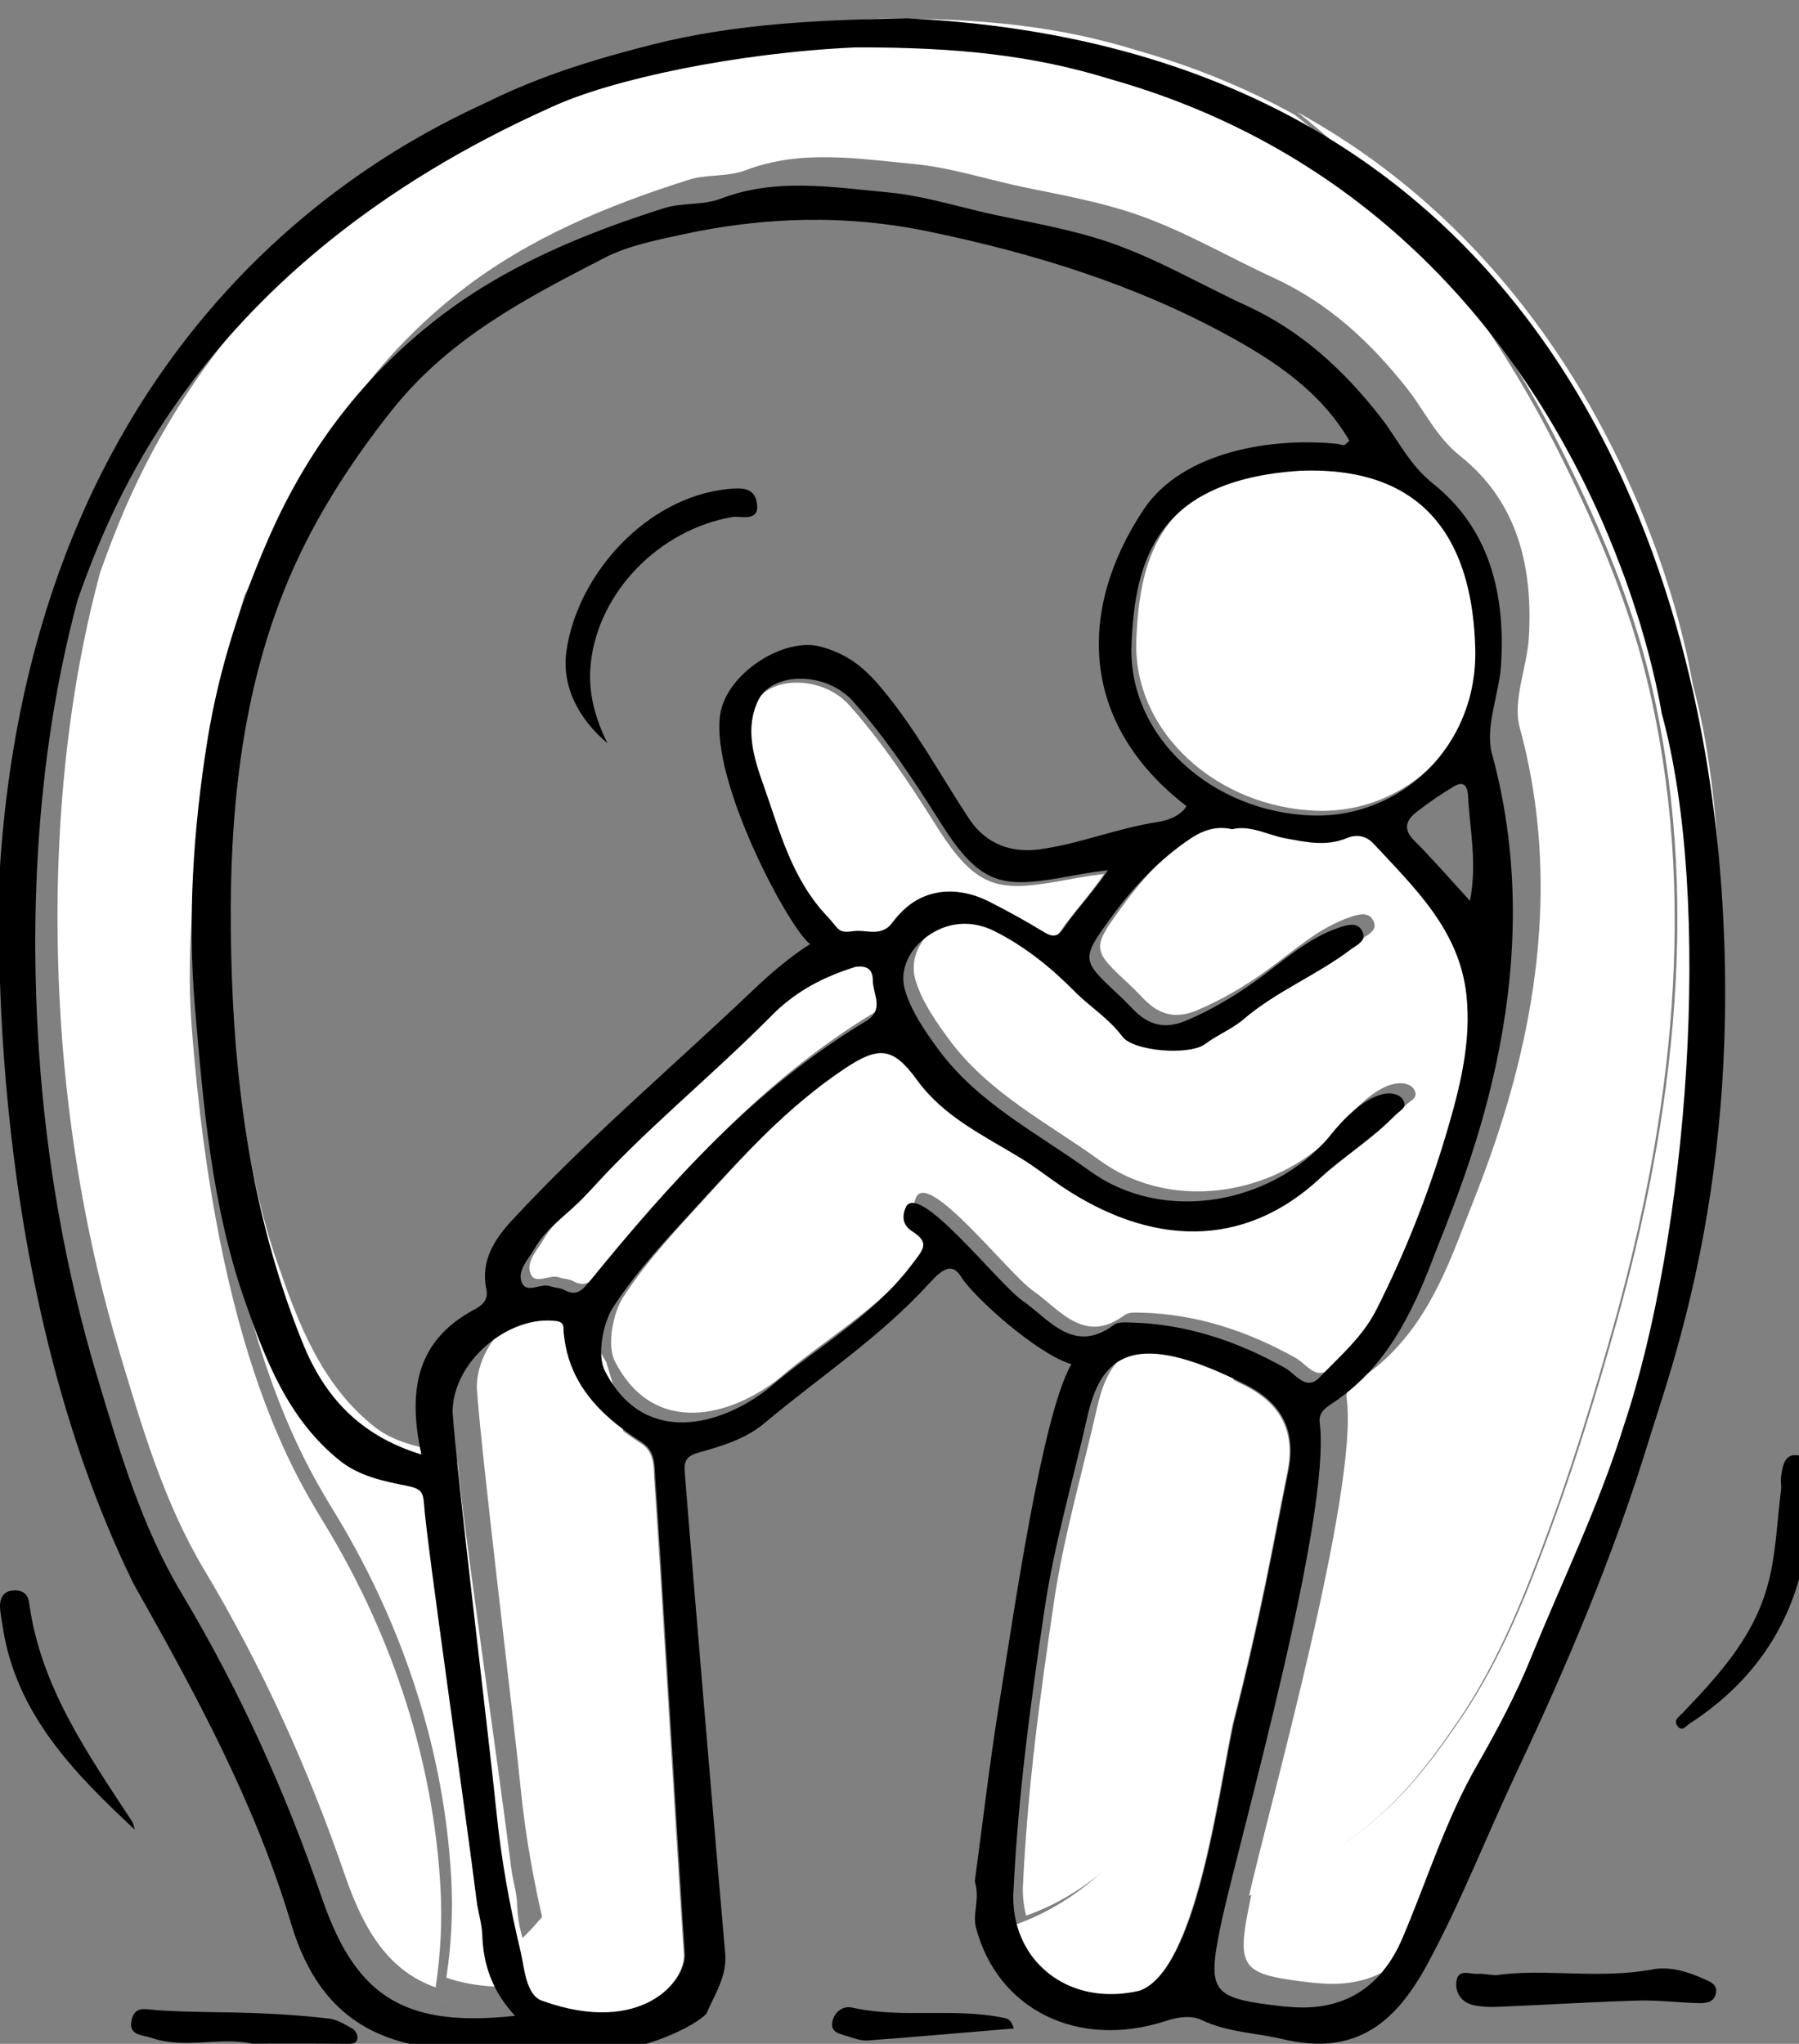 <?xml version="1.0" encoding="utf-8"?>
<svg xmlns="http://www.w3.org/2000/svg" height="710.264" id="svg10518" width="625.276">
  <rect width="100%" height="100%" fill="#808080" stroke="none"/>
  <defs id="defs10522"/>
  <g id="g1998" transform="matrix(0.149 0 0 -0.149 -2043.71 2695.85)">
    <path d="M16300 13503.7C16298.2 13504.3 16296.3 13504.8 16294.4 13505.3 16296.3 13504.8 16298.2 13504.3 16300 13503.7" fill="#FFFFFF" id="path2000"/>
  </g>
  <g id="g2002" transform="matrix(0.149 0 0 -0.149 -2043.71 2695.85)">
    <path d="M16300 13517.2C16298.1 13517.8 16296.3 13518.5 16294.5 13519.2 16296.3 13518.5 16298.1 13517.8 16300 13517.2" fill="#FFFFFF" id="path2004"/>
  </g>
  <g id="g2006" transform="matrix(0.148 0 0 -0.148 -2043.71 2695.85)">
    <path d="M16300 13550.7C16297.9 13551.7 16295.9 13552.7 16293.9 13553.8 16295.9 13552.7 16297.9 13551.7 16300 13550.7" fill="#FFFFFF" id="path2008"/>
  </g>
  <g id="g2010" transform="matrix(0.149 0 0 -0.149 -2043.71 2695.85)">
    <path d="M16300 13535.4C16297.6 13536.4 16295.3 13537.5 16293 13538.6 16295.3 13537.5 16297.6 13536.4 16300 13535.4" fill="#FFFFFF" id="path2012"/>
  </g>
  <g id="g2014" transform="matrix(0.15 0 0 -0.15 -2043.71 2695.85)">
    <path d="M16300 13397C16298.5 13396.8 16297 13396.5 16295.5 13396.2 16297 13396.5 16298.5 13396.8 16300 13397" fill="#FFFFFF" id="path2016"/>
  </g>
  <g id="g2018" transform="matrix(0.15 0 0 -0.15 -2043.71 2695.85)">
    <path d="M16300 13416.2C16298.1 13416.1 16296.3 13415.9 16294.6 13415.7 16296.3 13415.9 16298.1 13416.1 16300 13416.2" fill="#FFFFFF" id="path2020"/>
  </g>
  <g id="g2022" transform="matrix(0.15 0 0 -0.15 -2043.71 2695.85)">
    <path d="M16300 13406.4C16298.2 13406.1 16296.4 13405.8 16294.7 13405.7 16296.4 13405.8 16298.2 13406.1 16300 13406.4" fill="#FFFFFF" id="path2024"/>
  </g>
  <g id="g2026" transform="matrix(0.148 0 0 -0.148 -2043.71 2695.85)">
    <path d="M16300 13564.8C16297.9 13566 16295.9 13567.2 16293.9 13568.4 16295.9 13567.2 16297.9 13566 16300 13564.8" fill="#FFFFFF" id="path2028"/>
  </g>
  <g id="g2030" transform="matrix(0.15 0 0 -0.15 -2043.71 2695.85)">
    <path d="M16300 13426.8C16298.3 13426.7 16296.5 13426.6 16294.8 13426.6 16296.5 13426.6 16298.3 13426.7 16300 13426.8" fill="#FFFFFF" id="path2032"/>
  </g>
  <g id="g2034" transform="matrix(0.149 0 0 -0.149 -2043.71 2695.85)">
    <path d="M16300 13453.3C16298.9 13453.4 16297.9 13453.6 16296.9 13453.7 16297.9 13453.6 16298.9 13453.4 16300 13453.3" fill="#FFFFFF" id="path2036"/>
  </g>
  <g id="g2038" transform="matrix(0.149 0 0 -0.149 -2043.71 2695.85)">
    <path d="M16300 13438.4C16298.6 13438.5 16297.1 13438.4 16295.7 13438.5 16297.1 13438.4 16298.6 13438.5 16300 13438.4" fill="#FFFFFF" id="path2040"/>
  </g>
  <g id="g2042" transform="matrix(0.149 0 0 -0.149 -2043.71 2695.85)">
    <path d="M16300 13465.3C16298.2 13465.5 16296.5 13465.8 16294.8 13466.1 16296.5 13465.8 16298.2 13465.5 16300 13465.3" fill="#FFFFFF" id="path2044"/>
  </g>
  <g id="g2046" transform="matrix(0.149 0 0 -0.149 -2043.71 2695.85)">
    <path d="M16300 13490.5C16298.1 13490.9 16296.2 13491.4 16294.4 13491.9 16296.2 13491.4 16298.1 13490.9 16300 13490.5" fill="#FFFFFF" id="path2048"/>
  </g>
  <g id="g2050" transform="matrix(0.148 0 0 -0.148 -2043.71 2695.85)">
    <path d="M16300 13744.5C16298.6 13747.7 16297.4 13750.9 16296.2 13754.2 16297.4 13750.9 16298.6 13747.7 16300 13744.5" fill="#FFFFFF" id="path2052"/>
  </g>
  <g id="g2054" transform="matrix(0.152 0 0 -0.152 -2043.71 2695.85)">
    <path d="M16272.1 14593.2C16281.1 14588.9 16290.4 14584.3 16300 14579.5 16290.4 14584.3 16281.2 14588.8 16272.1 14593.2" fill="#FFFFFF" id="path2056"/>
  </g>
  <g id="g2058" transform="matrix(0.147 0 0 -0.147 -2043.71 2695.85)">
    <path d="M16300 13759.1C16298.9 13762.3 16297.7 13765.5 16296.7 13768.8 16297.7 13765.5 16298.9 13762.3 16300 13759.1" fill="#FFFFFF" id="path2060"/>
  </g>
  <g id="g2062" transform="matrix(0.147 0 0 -0.147 -2043.71 2695.85)">
    <path d="M16300 13773.3C16299 13776.6 16298 13780 16297.1 13783.5 16298 13780 16299 13776.6 16300 13773.3" fill="#FFFFFF" id="path2064"/>
  </g>
  <g id="g2066" transform="matrix(0.148 0 0 -0.148 -2043.71 2695.85)">
    <path d="M16300 13579.2C16297.9 13580.5 16296 13581.9 16293.9 13583.2 16296 13581.9 16297.9 13580.5 16300 13579.2" fill="#FFFFFF" id="path2068"/>
  </g>
  <g id="g2070" transform="matrix(0.148 0 0 -0.148 -2043.71 2695.85)">
    <path d="M16278.2 13625.6C16285 13618.5 16292.3 13612 16300 13605.8 16292.3 13612 16285 13618.5 16278.2 13625.6" fill="#FFFFFF" id="path2072"/>
  </g>
  <g id="g2074" transform="matrix(0.152 0 0 -0.152 -2043.71 2695.85)">
    <path d="M16135.7 13675.4C16189.8 13792.3 16230.8 13910.6 16253.9 14037 16277.7 14167.4 16300 14306.8 16286.6 14440.2 16280 14505.2 16272 14562 16258.2 14618 16043.3 14712.5 15982.1 14641 15954 14517.2 15920.7 14369.6 15877.8 14224.2 15855.5 14073.8 15824.4 13862.8 15795.1 13651.9 15784.3 13419.9 15784 13397.5 15786.7 13376.2 15791.9 13356.2 15942.1 13409.1 16069.7 13532.7 16135.7 13675.4" fill="#FFFFFF" id="path2076"/>
  </g>
  <g id="g2078" transform="matrix(0.152 0 0 -0.152 -2043.71 2695.85)">
    <path d="M16274.5 14632.6C16282.7 14629 16291.2 14625 16300 14621 16291.2 14625.1 16282.7 14629 16274.5 14632.6" fill="#FFFFFF" id="path2080"/>
  </g>
  <g id="g2082" transform="matrix(0.148 0 0 -0.148 -2043.71 2695.85)">
    <path d="M16300 13645.9C16297.9 13648.1 16295.9 13650.4 16294 13652.6 16295.9 13650.4 16297.9 13648.1 16300 13645.9" fill="#FFFFFF" id="path2084"/>
  </g>
  <g id="g2086" transform="matrix(0.148 0 0 -0.148 -2043.71 2695.85)">
    <path d="M16300 13689.1C16292 13700.8 16285 13713.4 16279.3 13726.9 16285 13713.4 16292 13700.8 16300 13689.1" fill="#FFFFFF" id="path2088"/>
  </g>
  <g id="g2090" transform="matrix(0.148 0 0 -0.148 -2043.71 2695.85)">
    <path d="M16300 13593.2C16297.8 13594.7 16295.7 13596.3 16293.6 13598 16295.7 13596.3 16297.8 13594.7 16300 13593.2" fill="#FFFFFF" id="path2092"/>
  </g>
  <g id="g2094" transform="matrix(0.148 0 0 -0.148 -2043.71 2695.85)">
    <path d="M16300 13660.8C16298 13663 16296.2 13665.4 16294.3 13667.7 16296.2 13665.4 16298 13663 16300 13660.8" fill="#FFFFFF" id="path2096"/>
  </g>
  <g id="g2098" transform="matrix(0.148 0 0 -0.148 -2043.71 2695.85)">
    <path d="M16300 13675.4C16298.2 13677.9 16296.3 13680.4 16294.5 13682.9 16296.3 13680.4 16298.2 13677.9 16300 13675.4" fill="#FFFFFF" id="path2100"/>
  </g>
  <g id="g2102" transform="matrix(0.149 0 0 -0.149 -2043.71 2695.85)">
    <path d="M16300 13477.7C16298.1 13478 16296.2 13478.4 16294.5 13478.7 16296.2 13478.4 16298.1 13478 16300 13477.7" fill="#FFFFFF" id="path2104"/>
  </g>
  <g id="g2106" transform="matrix(0.152 0 0 -0.152 -2043.71 2695.85)">
    <path d="M16298.4 13392.6C16298.9 13395 16299.5 13397.4 16300 13399.9 16299.5 13397.4 16298.9 13395 16298.4 13392.6" fill="#FFFFFF" id="path2108"/>
  </g>
  <g id="g2110" transform="matrix(0.161 0 0 -0.161 -2043.71 2695.85)">
    <path d="M16298.8 15260.1C16299.3 15258.2 16299.6 15256.3 16300 15254.4 16299.6 15256.3 16299.3 15258.2 16298.8 15260.1" fill="#FFFFFF" id="path2112"/>
  </g>
  <g id="g2114" transform="matrix(0.161 0 0 -0.161 -2043.71 2695.85)">
    <path d="M16298.6 15296.7C16299.1 15294.5 16299.6 15292.3 16300 15290.1 16299.6 15292.3 16299.1 15294.5 16298.6 15296.7" fill="#FFFFFF" id="path2116"/>
  </g>
  <g id="g2118" transform="matrix(0.161 0 0 -0.161 -2043.71 2695.85)">
    <path d="M16299.1 15242.7C16299.4 15241.1 16299.7 15239.5 16300 15238 16299.7 15239.5 16299.4 15241.1 16299.1 15242.7" fill="#FFFFFF" id="path2120"/>
  </g>
  <g id="g2122" transform="matrix(0.161 0 0 -0.161 -2043.71 2695.85)">
    <path d="M16298.8 15278C16299.2 15275.9 16299.6 15273.9 16300 15271.8 16299.6 15273.9 16299.2 15275.9 16298.8 15278" fill="#FFFFFF" id="path2124"/>
  </g>
  <g id="g2126" transform="matrix(0.161 0 0 -0.161 -2043.71 2695.85)">
    <path d="M16297.8 15366.3C16298.6 15363.6 16299.3 15360.8 16300 15358 16299.3 15360.8 16298.6 15363.6 16297.8 15366.3" fill="#FFFFFF" id="path2128"/>
  </g>
  <g id="g2130" transform="matrix(0.161 0 0 -0.161 -2043.71 2695.85)">
    <path d="M16298.5 15316.1C16299 15313.9 16299.5 15311.8 16300 15309.6 16299.5 15311.8 16299 15313.9 16298.5 15316.1" fill="#FFFFFF" id="path2132"/>
  </g>
  <g id="g2134" transform="matrix(0.161 0 0 -0.161 -2043.71 2695.85)">
    <path d="M16297.9 15340.9C16298.7 15338 16299.3 15335.1 16300 15332.3 16299.3 15335.1 16298.7 15338 16297.9 15340.9" fill="#FFFFFF" id="path2136"/>
  </g>
  <g id="g2138" transform="matrix(0.136 0 0 -0.136 -2043.71 2695.85)">
    <path d="M16300 14651.5C16297.6 14651.3 16295.1 14651.1 16292.7 14650.9 16295.1 14651.1 16297.6 14651.3 16300 14651.5" fill="#FFFFFF" id="path2140"/>
  </g>
  <g id="g2142" transform="matrix(0.136 0 0 -0.136 -2043.71 2695.85)">
    <path d="M16300 14732.4C16296.8 14732.5 16293.5 14732.5 16290.4 14732.6 16293.5 14732.5 16296.8 14732.5 16300 14732.4" fill="#FFFFFF" id="path2144"/>
  </g>
  <g id="g2146" transform="matrix(0.16 0 0 -0.16 -2043.71 2695.85)">
    <path d="M16269.3 15696.8C16280.4 15670.5 16290.6 15644.8 16300 15619.6 16290.6 15644.8 16280.4 15670.5 16269.3 15696.8" fill="#FFFFFF" id="path2148"/>
  </g>
  <g id="g2150" transform="matrix(0.135 0 0 -0.135 -2043.71 2695.85)">
    <path d="M16300 14770.3C16294.2 14770.8 16288.5 14771.4 16282.9 14771.9 16288.5 14771.4 16294.2 14770.8 16300 14770.3" fill="#FFFFFF" id="path2152"/>
  </g>
  <g id="g2154" transform="matrix(0.135 0 0 -0.135 -2043.71 2695.85)">
    <path d="M16300 14794.3C16296.3 14794.8 16292.5 14795.3 16288.9 14795.9 16292.5 14795.3 16296.3 14794.8 16300 14794.3" fill="#FFFFFF" id="path2156"/>
  </g>
  <g id="g2158" transform="matrix(0.135 0 0 -0.135 -2043.71 2695.85)">
    <path d="M16300 14812C16287 14814.2 16274.3 14816.7 16262.2 14819.9 16274.3 14816.7 16287 14814 16300 14812" fill="#FFFFFF" id="path2160"/>
  </g>
  <g id="g2162" transform="matrix(0.136 0 0 -0.136 -2043.71 2695.85)">
    <path d="M16300 14714.1C16297.2 14714.1 16294.3 14714.1 16291.4 14714.1 16294.3 14714.1 16297.2 14714.1 16300 14714.1" fill="#FFFFFF" id="path2164"/>
  </g>
  <g id="g2166" transform="matrix(0.161 0 0 -0.161 -2043.71 2695.85)">
    <path d="M16297.6 15389C16298.4 15385.9 16299.3 15382.8 16300 15379.7 16299.3 15382.8 16298.4 15385.9 16297.6 15389" fill="#FFFFFF" id="path2168"/>
  </g>
  <g id="g2170" transform="matrix(0.136 0 0 -0.136 -2043.71 2695.85)">
    <path d="M16300 14691.4C16298 14691.3 16296.1 14691.2 16294.1 14691.1 16296.1 14691.2 16298 14691.3 16300 14691.4" fill="#FFFFFF" id="path2172"/>
  </g>
  <g id="g2174" transform="matrix(0.136 0 0 -0.136 -2043.71 2695.85)">
    <path d="M16300 14670.7C16297.4 14670.5 16294.6 14670.3 16292.1 14670.1 16294.6 14670.3 16297.4 14670.5 16300 14670.7" fill="#FFFFFF" id="path2176"/>
  </g>
  <g id="g2178" transform="matrix(0.16 0 0 -0.16 -2043.71 2695.85)">
    <path d="M16291.8 15778.4C16294.7 15772.3 16297.3 15766.1 16300 15760 16297.3 15766.1 16294.7 15772.3 16291.8 15778.4" fill="#FFFFFF" id="path2180"/>
  </g>
  <g id="g2182" transform="matrix(0.16 0 0 -0.16 -2043.71 2695.85)">
    <path d="M16245.7 15928.3C16265.4 15891.8 16283.5 15855.6 16300 15820.1 16283.5 15855.6 16265.4 15891.8 16245.7 15928.3" fill="#FFFFFF" id="path2184"/>
  </g>
  <g id="g2186" transform="matrix(0.16 0 0 -0.16 -2043.71 2695.85)">
    <path d="M16291.1 15810.4C16294.2 15803.9 16297.1 15797.4 16300 15790.9 16297.1 15797.4 16294.2 15803.9 16291.1 15810.4" fill="#FFFFFF" id="path2188"/>
  </g>
  <g id="g2190" transform="matrix(0.16 0 0 -0.16 -2043.71 2695.85)">
    <path d="M16294.3 15608.2C16296.3 15603.1 16298.2 15598 16300 15593 16298.2 15598 16296.3 15603.1 16294.3 15608.2" fill="#FFFFFF" id="path2192"/>
  </g>
  <g id="g2194" transform="matrix(0.159 0 0 -0.159 -2043.71 2695.85)">
    <path d="M16288.1 16004.3C16292.1 15997.1 16296.1 15989.9 16300 15982.7 16296.1 15989.9 16292.1 15997.1 16288.1 16004.3" fill="#FFFFFF" id="path2196"/>
  </g>
  <g id="g2198" transform="matrix(0.16 0 0 -0.16 -2043.71 2695.85)">
    <path d="M16292.1 15747.3C16294.7 15741.1 16297.4 15734.9 16300 15728.8 16297.4 15734.9 16294.7 15741.1 16292.1 15747.3" fill="#FFFFFF" id="path2200"/>
  </g>
  <g id="g2202" transform="matrix(0.135 0 0 -0.135 -2043.71 2695.85)">
    <path d="M16300 14857.7C16296.2 14858.6 16292.4 14859.7 16288.6 14860.9 16292.4 14859.7 16296.2 14858.6 16300 14857.7" fill="#FFFFFF" id="path2204"/>
  </g>
  <g id="g2206" transform="matrix(0.16 0 0 -0.16 -2043.71 2695.85)">
    <path d="M16294.9 15580C16296.7 15575.2 16298.3 15570.5 16300 15565.8 16298.3 15570.5 16296.7 15575.2 16294.9 15580" fill="#FFFFFF" id="path2208"/>
  </g>
  <g id="g2210" transform="matrix(0.161 0 0 -0.161 -2043.71 2695.85)">
    <path d="M16295.3 15552.6C16296.9 15547.9 16298.5 15543.3 16300 15538.8 16298.5 15543.3 16296.9 15547.9 16295.3 15552.6" fill="#FFFFFF" id="path2212"/>
  </g>
  <g id="g2214" transform="matrix(0.161 0 0 -0.161 -2043.71 2695.85)">
    <path d="M16296.6 15460.3C16297.8 15456.4 16298.8 15452.7 16300 15448.9 16298.8 15452.7 16297.8 15456.4 16296.6 15460.3" fill="#FFFFFF" id="path2216"/>
  </g>
  <g id="g2218" transform="matrix(0.162 0 0 -0.162 -2043.71 2695.85)">
    <path d="M16000.8 15723.1C15886.8 15926.9 15718.8 16138.5 15475.4 16300 15718.8 16138.6 15886.7 15926.9 16000.8 15723.1" fill="#FFFFFF" id="path2220"/>
  </g>
  <g id="g2222" transform="matrix(0.161 0 0 -0.161 -2043.71 2695.85)">
    <path d="M16296.9 15435.9C16298 15432.4 16299 15428.9 16300 15425.4 16299 15428.9 16298 15432.4 16296.9 15435.9" fill="#FFFFFF" id="path2224"/>
  </g>
  <g id="g2226" transform="matrix(0.161 0 0 -0.161 -2043.71 2695.85)">
    <path d="M16290.5 15500.8C16293.9 15490.8 16296.9 15480.9 16300 15471.1 16296.9 15480.9 16293.9 15490.8 16290.5 15500.8" fill="#FFFFFF" id="path2228"/>
  </g>
  <g id="g2230" transform="matrix(0.161 0 0 -0.161 -2043.71 2695.85)">
    <path d="M16295.3 15526.2C16296.9 15521.5 16298.5 15516.8 16300 15512.2 16298.5 15516.8 16296.9 15521.5 16295.3 15526.2" fill="#FFFFFF" id="path2232"/>
  </g>
  <g id="g2234" transform="matrix(0.165 0 0 -0.165 -2043.71 2695.85)">
    <path d="M13113 12388.2C13158.3 12256.2 13215.8 12180.4 13313 12149.6 13309.9 12150.5 13306.8 12151.6 13303.7 12152.6 13314.4 12222.7 13317.9 12293.8 13313.9 12364.1 13299 12629.5 13213.8 12888 13077.7 13115.8 13018.8 13214.4 12842.8 13471.1 12789.6 14180.4 12776.6 14352.9 12800.2 14518.9 12817.7 14691.1 12828.7 14757.7 12842.4 14824.1 12855.7 14890.1 12868.8 14955.2 12880.8 15022.2 12901.8 15085.6 12932.3 15148.3 12966 15209.7 12993.2 15273.8 12999.4 15277.7 13005.5 15281.8 13011.5 15286.2 13091.5 15460.7 13205.6 15607.8 13355.6 15724.9 13498.5 15836.4 13665.3 15905.6 13837.4 15960 13875.7 15972.1 13918.3 15965.2 13957 15980 14073 16024.3 14192.7 16004.2 14310.2 15993.2 14390 15985.7 14468 15959.5 14547.2 15943.3 14624.3 15927.4 14701.6 15913.6 14776.6 15888.1 14878.7 15853.5 14971 15798.4 15068.3 15753.7 15184.4 15700.4 15273.4 15617.9 15351.2 15518.8 15387.9 15472 15411.7 15418 15462.2 15377.9 15583 15281.7 15615.5 15144.1 15606.6 14995.9 15602.8 14932.6 15572.4 14864.9 15587 14807.5 15719.1 14327.5 15519.8 13889.5 15464.2 13743.3 15417.9 13621.6 15363.2 13509.2 15251.3 13434.3 15236.2 13424.3 15220.2 13414.4 15223 13392.3 15248.2 13198.4 15057.9 12527.9 15017.3 12345.8 15124.1 12388.5 15203.9 12437.2 15293.1 12515.7 15358.2 12573 15412.1 12647.1 15460.3 12718 15544.7 12842.2 15601.1 12987.2 15652.3 13127.3 15701.4 13261.7 15743.5 13399.6 15782.4 13537.2 15908.3 13983 15965.6 14453.4 15855 14908.7 15816.1 15068.9 15750.7 15222.9 15677.7 15370.2 15619.2 15488.2 15551.9 15602.3 15474.3 15708.8 15366.8 15856.4 15254.4 15986.3 15113.5 16096.7 15150.7 16076.2 15186.4 16054.5 15220.7 16031.9 15095.6 16114.8 14950.3 16184.4 14781.8 16232.2 14616.2 16283.5 14455.5 16300 14242.6 16299.7 13990.8 16288.5 13724.4 16232.1 13598.5 16173.4 12845.8 15836.9 12662.4 15312.7 12597.1 15133 12489.3 14733.4 12503.6 14348.6 12514.9 14178.6 12530.3 13947.7 12571.5 13711.1 12638.5 13488.4 12685.7 13331.1 12731.8 13173.4 12816.8 13031.4 12938.7 12827.4 13035.8 12613 13113 12388.2" fill="#FFFFFF" id="path2236"/>
  </g>
  <g id="g2238" transform="matrix(0.161 0 0 -0.161 -2043.71 2695.85)">
    <path d="M16297.3 15412.1C16298.2 15408.8 16299.1 15405.5 16300 15402.2 16299.1 15405.5 16298.2 15408.8 16297.3 15412.1" fill="#FFFFFF" id="path2240"/>
  </g>
  <g id="g2242" transform="matrix(0.136 0 0 -0.136 -2043.71 2695.85)">
    <path d="M16300 14750.8C16296.8 14751 16293.4 14751.1 16290.2 14751.3 16293.4 14751.1 16296.8 14751 16300 14750.8" fill="#FFFFFF" id="path2244"/>
  </g>
  <g id="g2246" transform="matrix(0.138 0 0 -0.138 -2043.71 2695.85)">
    <path d="M16296.5 16247C16295.5 16259.5 16300 16272.2 16278.5 16275.7 16300 16272.2 16295.5 16259.5 16296.5 16247" fill="#FFFFFF" id="path2248"/>
  </g>
  <g id="g2250" transform="matrix(0.139 0 0 -0.139 -2043.71 2695.85)">
    <path d="M16295 15854.3C16296.6 15853 16298.4 15851.8 16300 15850.5 16298.4 15851.8 16296.7 15853 16295 15854.3" fill="#FFFFFF" id="path2252"/>
  </g>
  <g id="g2254" transform="matrix(0.139 0 0 -0.139 -2043.71 2695.85)">
    <path d="M16296.6 15889.9C16297.7 15889 16298.8 15888.1 16300 15887.2 16298.8 15888.1 16297.7 15889 16296.6 15889.9" fill="#FFFFFF" id="path2256"/>
  </g>
  <g id="g2258" transform="matrix(0.139 0 0 -0.139 -2043.71 2695.85)">
    <path d="M16294.7 15818.9C16296.5 15817.7 16298.2 15816.4 16300 15815.3 16298.2 15816.4 16296.5 15817.7 16294.7 15818.9" fill="#FFFFFF" id="path2260"/>
  </g>
  <g id="g2262" transform="matrix(0.139 0 0 -0.139 -2043.71 2695.85)">
    <path d="M16175.3 14732.3C16207.2 14781.5 16227.8 14839.5 16248.1 14893.8 16258.1 14920.4 16265.2 14947.8 16269.9 14975.9 16298 15141 16300 15303.7 16294.2 15470.5 16288.5 15638.6 16273.4 15813.5 16223.4 15974.7 16221.9 15979.8 16220.2 15985 16218.5 15990.1 16197.1 16024.1 16182 16062.7 16175.9 16107.6 16169.5 16122.9 16162.9 16138 16155.9 16153.1L16153.9 16153.4C16034.9 16167.9 15895.4 16051.4 15895.1 15925.4 15905.6 15766.6 15987.9 15093.9 16004.8 14924.2 16016.8 14804 16037.9 14686.3 16066.1 14569.6 16064.1 14578 16062.1 14586.4 16060.2 14594.8 16103.9 14635.1 16142.5 14681.5 16175.3 14732.3" fill="#FFFFFF" id="path2264"/>
  </g>
  <g id="g2266" transform="matrix(0.157 0 0 -0.157 -2043.71 2695.85)">
    <path d="M15506.9 14260.2C15515.8 14266.9 15531.7 14265.8 15544.3 14265.5 15667.2 14262.3 15779.8 14224.5 15886.5 14164.8 15909.4 14151.9 15932.8 14112.2 15963.2 14144.1 16008.2 14191.3 16058.4 14233.5 16089.3 14294.6 16152.9 14420.6 16204.7 14552.1 16244.4 14685.9 16273.3 14783.1 16300 14886.4 16288.5 14991.5 16273 15135.4 16173.6 15228.9 16082.6 15327 16066.5 15344.4 16045.6 15348.5 16024 15339.5 15977.9 15320.2 15932.9 15330.4 15886.4 15339 15847 15346.4 15810 15368.8 15768.8 15359 15734.3 15367.2 15704.1 15356.5 15677.2 15338.5 15607.5 15291.9 15550.3 15231.5 15501.4 15164.3 15432.8 15070.1 15434.5 15068.9 15519.8 14989.7 15530.7 14979.6 15540.8 14968.5 15551.3 14958 15584.7 14924.5 15620.6 14915.1 15667 14934.7 15722.4 14958.1 15772.7 14987.9 15821.6 15023 15881.5 15065.9 15936.1 15118 16008.4 15141.8 16027.7 15148.1 16049.1 15153.4 16058.5 15130.9 16066.9 15110.8 16045.2 15102.4 16032.4 15092.7 15957 15035.3 15867.4 15000.2 15794.7 14937.8 15769.7 14916.4 15736.7 14903.5 15709.2 14882.8 15674.9 14857.1 15550.1 14866.3 15525.6 14899.4 15495.8 14939.6 15453.9 14965 15419.8 14999.5 15368.1 15051.9 15309.5 15099.3 15242.8 15132.9 15191.9 15158.5 15137.8 15154.4 15091.9 15120.7 15053.4 15092.5 15031.3 15047.7 15043.2 15004.5 15056.1 14957.8 15087.7 14911.8 15117.7 14871 15205.8 14751.3 15336.5 14686 15452.7 14602 15621 14480.4 15859.3 14532 15982 14674.6 16077.9 14796.3 16136.4 14779.1 16147.9 14759.4 16159.1 14740.4 16138.6 14734.8 16129.4 14724.7 16087.4 14678.2 16010.8 14629 15965.9 14587 15793.2 14425.3 15586.2 14436.1 15390 14568 15360.4 14587.9 15332.6 14610.2 15301.8 14629.1 15219.6 14679.4 15130 14720.9 15070.4 14803 15016.5 14877.4 14984.9 14878.6 14907.5 14826.7 14783 14743.1 14683.2 14633.9 14583.1 14524.3 14517.4 14452.2 14450.1 14381.7 14396.6 14299.4 14374.4 14265.2 14360.4 14193.4 14378.4 14158 14465.6 13987.6 14637.4 14037.4 14741.3 14119.5 14846.5 14209.9 14971.3 14278.3 15057.9 14392.8 15083.9 14427.2 15100.6 14441.4 15059.2 14468 15039.9 14480.5 15036.6 14498.3 15044.3 14518 15068.2 14587.6 15250.5 14350.6 15304.6 14313.6 15361.8 14274.4 15417.2 14193 15506.9 14260.2" fill="#FFFFFF" id="path2268"/>
  </g>
  <g id="g2270" transform="matrix(0.153 0 0 -0.153 -2043.71 2695.85)">
    <path d="M16282.1 14276.7C16300 14365.4 16270.2 14431 16182.4 14474.3 16172.8 14479.1 16163.6 14483.6 16154.7 14487.9L16152.7 14488.8C16144 14492.8 16135.5 14496.8 16127.4 14500.3L16127.3 14500.3C16141 14444.8 16148.9 14388.4 16155.4 14323.9 16168.7 14191.6 16146.7 14053.3 16123 13924 16100.1 13798.5 16059.4 13681.2 16005.7 13565.3 15940.3 13423.7 15813.7 13301.1 15664.7 13248.6L15664.7 13248.6C15665.6 13245.3 15666.6 13242 15667.5 13238.8L15667.9 13237.5C15668.9 13234.4 15670 13231.2 15671.1 13228.2L15671.6 13227C15672.7 13223.9 15673.9 13220.7 15675.2 13217.7L15675.3 13217.6C15680.8 13204.6 15687.5 13192.5 15695.2 13181.2L15695.8 13180.2C15697.6 13177.8 15699.4 13175.3 15701.1 13173L15702.5 13171.3C15704.3 13169 15706 13166.7 15707.9 13164.6L15709.4 13162.8C15711.3 13160.7 15713.2 13158.5 15715.2 13156.3L15716.3 13155.3C15722.8 13148.4 15729.8 13142.1 15737.3 13136.1L15738.8 13134.9C15740.8 13133.4 15742.9 13131.8 15745 13130.3 15746 13129.6 15747 13128.8 15748 13128.1 15750 13126.8 15751.9 13125.5 15753.9 13124.2 15755.1 13123.5 15756.3 13122.7 15757.7 13121.9 15759.6 13120.7 15761.6 13119.5 15763.6 13118.4 15764.9 13117.6 15766.3 13116.8 15767.7 13116.1 15769.6 13115 15771.6 13114 15773.6 13113 15775 13112.2 15776.6 13111.5 15778.2 13110.8 15780.4 13109.7 15782.6 13108.7 15784.9 13107.7 15787.9 13106.4 15790.9 13105.1 15794.1 13104 15795.8 13103.3 15797.6 13102.7 15799.4 13102.1 15801.4 13101.4 15803.4 13100.7 15805.4 13100 15807.2 13099.5 15809 13098.9 15810.8 13098.4 15812.9 13097.8 15814.9 13097.2 15817 13096.7 15818.8 13096.2 15820.7 13095.7 15822.5 13095.3 15824.7 13094.8 15826.8 13094.3 15829.1 13093.8 15830.8 13093.5 15832.7 13093.1 15834.5 13092.8 15836.8 13092.3 15839.3 13092 15841.7 13091.6 15843.4 13091.4 15845 13091.1 15846.8 13090.9 15849.9 13090.5 15853 13090.2 15856.2 13089.9 15857.2 13089.8 15858.2 13089.6 15859.3 13089.6 15863.4 13089.3 15867.6 13089 15871.9 13088.9 15873.3 13088.9 15874.7 13088.9 15876 13088.9 15879 13088.9 15882 13088.9 15885 13088.9 15886.7 13088.9 15888.4 13089 15890 13089.1 15892.8 13089.2 15895.6 13089.4 15898.4 13089.6 15900.1 13089.7 15901.9 13089.9 15903.7 13090 15906.5 13090.2 15909.3 13090.6 15912.2 13090.9 15913.9 13091.1 15915.6 13091.4 15917.3 13091.6 15920.5 13092.1 15923.6 13092.6 15926.7 13093.1 15928.2 13093.4 15929.7 13093.6 15931.2 13093.9 15935.8 13094.8 15940.4 13095.7 15945.1 13096.9 16073.2 13144.4 16122 13532.9 16157.5 13702.6 16224.5 13966.7 16243.3 14084.8 16282.1 14276.7" fill="#FFFFFF" id="path2272"/>
  </g>
  <g id="g2274" transform="matrix(0.155 0 0 -0.155 -2043.71 2695.85)">
    <path d="M13757.5 16086.1C13735.1 16018.5 13722.3 15947.1 13708.3 15877.7 13694.1 15807.2 13679.6 15736.5 13667.8 15665.5 13649.2 15481.8 13624 15304.8 13637.8 15120.9 13694.6 14364.5 13882.2 14090.8 13945.1 13985.7 14090.2 13742.7 14181 13467.1 14196.9 13184.1 14201.2 13109.1 14197.5 13033.3 14186.1 12958.6 14189.3 12957.5 14192.6 12956.4 14196 12955.3 14196.9 12955 14198 12954.7 14198.9 12954.4 14202.2 12953.4 14205.6 12952.4 14208.8 12951.5 14209.7 12951.3 14210.5 12951.1 14211.3 12950.9 14221.9 12948.1 14232.9 12945.8 14244.3 12943.9 14245.9 12943.7 14247.6 12943.4 14249.2 12943.2 14252.4 12942.7 14255.7 12942.2 14259 12941.8 14260.9 12941.5 14262.8 12941.4 14264.8 12941.1 14269.7 12940.6 14274.7 12940.1 14279.8 12939.6 14282.7 12939.5 14285.7 12939.2 14288.7 12938.9 14291.6 12938.8 14294.5 12938.7 14297.4 12938.5 14300.3 12938.4 14303.2 12938.3 14306.2 12938.2 14308.9 12938.1 14311.8 12938.1 14314.6 12938 14318 12937.9 14321.4 12937.9 14324.8 12937.9 14327.4 12937.9 14329.9 12937.9 14332.4 12937.9 14338.3 12938 14344.1 12938.1 14350.1 12938.3 14351.8 12938.4 14353.5 12938.5 14355.3 12938.6 14360.1 12938.8 14364.9 12939 14369.9 12939.3 14372.1 12939.5 14374.5 12939.6 14376.8 12939.8 14381.5 12940.1 14386.2 12940.4 14391 12940.8 14393.2 12941 14395.3 12941.2 14397.5 12941.4 14404.4 12942 14411.3 12942.7 14418.4 12943.4 14366.7 12999.5 14346.8 13059.1 14344.6 13126 14343.6 13151.6 14335.1 13176.7 14331.9 13202.2 14306.1 13410.2 14219.5 14006.3 14213.1 14098 14211.2 14124.6 14205.8 14132 14173.6 14138.4 14122.8 14148.3 14067.5 14159.9 14024.7 14193.8 13906.1 14288 13854.6 14424.4 13807.6 14560.1 13734.1 14772.1 13715.7 14995.6 13696.8 15216.7 13679.7 15416.5 13692.9 15618.4 13724.5 15816.5 13750.1 15977.2 13800.1 16132.5 13866.6 16282.9 13869.2 16288.7 13871.9 16294.3 13874.5 16300 13868.1 16295.4 13861.5 16291 13854.9 16286.8 13825.9 16218.4 13790 16153 13757.5 16086.1" fill="#FFFFFF" id="path2276"/>
  </g>
  <g id="g2278" transform="matrix(0.163 0 0 -0.163 -2043.71 2695.85)">
    <path d="M15669.7 15907.2C15748.3 15799.3 15816.5 15683.8 15875.7 15564.3 15949.6 15415.1 16015.8 15259.1 16055.2 15097 16167.2 14635.9 16109.2 14159.6 15981.7 13708.1 15942.3 13568.8 15899.7 13429.2 15850 13293.1 15798.1 13151.2 15741 13004.4 15655.5 12878.6 15606.8 12806.9 15552.1 12731.8 15486.2 12673.8 15395.9 12594.3 15315 12545 15207 12501.7L15206.8 12501.2C15206.3 12498.9 15205.8 12496.6 15205.3 12494.4 15204.8 12492 15204.3 12489.7 15203.9 12487.4 15173.1 12339 15183.6 12329.5 15339.1 12311.6 15343.2 12311.2 15347.3 12311 15351.4 12310.7 15465.5 12300.6 15546.9 12351.6 15592.3 12457.5 15645.2 12581.5 15684.9 12711.3 15752.5 12828.8 15795.2 12903.1 15836 12980.2 15867.6 13057.8 15935.3 13224.5 16013 13382.7 16066.5 13555.5 16203 13962.3 16258.9 14674 16147.5 15080.2 16146.8 15084.5 16146 15088.8 16145.2 15093.3 16144.9 15094.8 16144.6 15096.4 16144.3 15097.9 16143.7 15100.9 16143.2 15104 16142.6 15107.1 16142.2 15109 16141.9 15110.8 16141.4 15112.7 16140.9 15115.6 16140.3 15118.6 16139.6 15121.5 16139.2 15123.6 16138.8 15125.7 16138.4 15127.7 16137.8 15130.7 16137.1 15133.7 16136.4 15136.7 16136 15138.8 16135.5 15141 16135.1 15143.2 16134.4 15146.3 16133.7 15149.5 16132.9 15152.7 16132.4 15154.8 16131.9 15157 16131.4 15159.1 16130.5 15163.1 16129.6 15167 16128.6 15171.1 16127.9 15173.9 16127.3 15176.7 16126.5 15179.6 16125.5 15183.6 16124.6 15187.6 16123.5 15191.7 16122.8 15194.4 16122.1 15197.2 16121.4 15199.9 16120.6 15202.9 16119.8 15205.9 16119 15209 16118.3 15212 16117.4 15215 16116.6 15218.1 16115.8 15220.9 16115.1 15223.8 16114.2 15226.7 16113.3 15229.9 16112.4 15233.2 16111.5 15236.4 16110.7 15239.2 16110 15242 16109.2 15244.8 16108.2 15248.2 16107.2 15251.7 16106.1 15255.2 16105.4 15257.8 16104.6 15260.4 16103.8 15263 16102.7 15266.7 16101.6 15270.4 16100.5 15274.2 16099.8 15276.1 16099.2 15278.1 16098.7 15280 16095.6 15289.6 16092.6 15299.4 16089.3 15309.4L16088.8 15311.1C16087.3 15315.7 16085.7 15320.4 16084.2 15325 16083.5 15327 16082.9 15329 16082.1 15331 16080.6 15335.6 16079.1 15340.1 16077.4 15344.7 16076.7 15346.8 16076 15349 16075.2 15351.1 16073.6 15355.8 16072 15360.5 16070.2 15365.2 16069.5 15367.1 16068.8 15369.1 16068.1 15371.1 16066.3 15376.1 16064.4 15381.1 16062.5 15386.1 16062 15387.6 16061.5 15389 16060.9 15390.5 16051.6 15415.3 16041.6 15440.7 16030.7 15466.6L16029.9 15468.2C16027.4 15474.2 16024.8 15480.3 16022.1 15486.4 16021.6 15487.5 16021.2 15488.7 16020.6 15489.8 16018 15495.9 16015.3 15501.9 16012.5 15508 16012.1 15509 16011.6 15510.1 16011.2 15511.1 16008.3 15517.4 16005.4 15523.8 16002.4 15530.2L16002.1 15530.9C15985.8 15565.8 15968.1 15601.3 15948.7 15637.1L15948.3 15637.9C15944.5 15644.9 15940.6 15652 15936.7 15659L15936.3 15659.7C15822.6 15862.6 15655.4 16073.5 15413 16234.3L15412.9 16234.3C15378.2 16257.3 15342 16279.2 15304.3 16300 15447.1 16188.2 15560.9 16056.6 15669.7 15907.2" fill="#FFFFFF" id="path2280"/>
  </g>
  <g id="g2282" transform="matrix(0.138 0 0 -0.138 -2043.71 2695.85)">
    <path d="M16296.5 16247C16295.5 16259.5 16300 16272.2 16278.5 16275.7L16278.5 16275.7C16285.6 16260.5 16292.3 16245.2 16298.6 16229.8 16297.9 16235.4 16297.1 16241.1 16296.5 16247" fill="#FFFFFF" id="path2284"/>
  </g>
  <g id="g2286" transform="matrix(0.14 0 0 -0.14 -2043.71 2695.85)">
    <path d="M16188.8 15673.4C16181.7 15677.9 16174.8 15682.5 16168 15687.3 16166.2 15688.4 16164.5 15689.6 16162.8 15690.9 16157.6 15694.5 16152.4 15698.2 16147.2 15702 16145.6 15703.2 16143.9 15704.5 16142.3 15705.7 16136.9 15709.7 16131.7 15713.9 16126.4 15718 16125.3 15718.9 16124.2 15719.8 16123.1 15720.7 16090 15747.8 16061.1 15778 16038.9 15813 16040.6 15808 16042.3 15802.9 16043.8 15797.8 16093.2 15638.4 16108.1 15465.4 16113.8 15299.2 16119.5 15134.3 16117.5 14973.3 16089.8 14810 16085.1 14782.3 16078.1 14755.2 16068.2 14728.9 16048.1 14675.1 16027.7 14617.9 15996.2 14569.1 15963.7 14519 15925.6 14473.1 15882.4 14433.2 15884.3 14424.9 15886.2 14416.6 15888.2 14408.3 15896.7 14372.7 15900.5 14298.6 15943.6 14286.7 16188.5 14199.4 16300 14337.6 16295.5 14404.7 16281.1 14618 16235 15405.1 16222.1 15585 16220 15614.9 16223.7 15650.9 16188.8 15673.4" fill="#FFFFFF" id="path2288"/>
  </g>
  <g id="g2290" transform="matrix(0.157 0 0 -0.157 -2043.71 2695.85)">
    <path d="M16294.4 15746.1C16288.7 15968.1 16197.2 16151.7 15905.8 16140 15586.5 16119.3 15539.9 15939.2 15532.9 15753.6 15525.2 15550.4 15712.1 15382.7 15935 15376.4 16129.4 15371 16300 15529.9 16294.4 15746.1" fill="#FFFFFF" id="path2292"/>
  </g>
  <g id="g2294" transform="matrix(0.151 0 0 -0.151 -2043.71 2695.85)">
    <path d="M15584.2 15725.6C15636.3 15797.4 15720.8 15810.9 15802.9 15769.4 15846.1 15747.6 15888.7 15723.9 15930 15698.8 15949.9 15686.8 15961.8 15689.8 15973.8 15707.9 15998.9 15745.9 16042.3 15792.1 16075.8 15841.7 16035.9 15837.9 15990.4 15828.2 15963.2 15823.7 15831.3 15801.6 15780.1 15809.2 15691 15950.7 15629.5 16048.3 15566.2 16144.1 15489.4 16230.3 15427.2 16300 15303.7 16298.3 15271.6 16233.1 15240.3 16169.2 15260.1 16102.9 15283.9 16036.2 15320.2 15934.7 15347.4 15823.2 15429.9 15735.9 15459.1 15704.9 15453.8 15696.5 15490.5 15701.7 15522.9 15706.2 15555 15685.3 15584.2 15725.6" fill="#FFFFFF" id="path2296"/>
  </g>
  <g id="g2298" transform="matrix(0.145 0 0 -0.145 -2043.71 2695.85)">
    <path d="M16191.4 16166.1C16237.9 16194.1 16209.3 16230.3 16208.9 16264.2 16208.7 16292.6 16194 16300 16167.9 16297.3 16091.7 16273.5 16024.7 16239.8 15965 16179.4 15820.2 16032.8 15658.2 15903.4 15520.1 15749.7 15480.1 15705.2 15426.8 15673.6 15396.6 15620.4 15382 15594.9 15354.7 15568.2 15366.3 15539.5 15377.9 15511.5 15411.8 15539.1 15434.8 15530.6 15445.4 15526.7 15458.1 15527.3 15467.8 15522 15496.7 15506.2 15510.1 15519.1 15529.1 15542.5 15722.3 15779.5 15925.7 16006.2 16191.4 16166.1" fill="#FFFFFF" id="path2300"/>
  </g>
  <g id="g2302" transform="matrix(0.165 0 0 -0.165 -2043.71 2695.85)">
    <path d="M12468.1 14125.5C12456.8 14294.9 12442.5 14678.3 12550 15076.3 12614.9 15255.4 12797.7 15777.6 13547.6 16112.8 13673 16171.3 13938.5 16227.5 14189.3 16238.7 14401.4 16239 14561.5 16222.5 14726.4 16171.4 14894.3 16123.8 15039.1 16054.5 15163.7 15971.8L15163.8 15971.8C15402.2 15813.6 15566.9 15606.2 15678.6 15406.5L15679 15405.8C15682.9 15398.9 15686.7 15392 15690.4 15385L15690.8 15384.3C15710 15349.1 15727.4 15314.1 15743.3 15279.8L15743.7 15279.1C15746.6 15272.8 15749.5 15266.6 15752.3 15260.3 15752.8 15259.3 15753.2 15258.3 15753.7 15257.2 15756.4 15251.3 15759 15245.3 15761.6 15239.4 15762.1 15238.3 15762.6 15237.1 15763.1 15236 15765.7 15230 15768.2 15224 15770.7 15218.1L15771.5 15216.5C15782.2 15191 15792.1 15166 15801.2 15141.6 15801.8 15140.2 15802.3 15138.8 15802.8 15137.3 15804.7 15132.4 15806.5 15127.5 15808.3 15122.6 15809 15120.6 15809.7 15118.7 15810.4 15116.7 15812.1 15112.1 15813.7 15107.5 15815.3 15102.9 15816 15100.8 15816.8 15098.7 15817.5 15096.6 15819.1 15092.1 15820.6 15087.6 15822.1 15083.2 15822.8 15081.2 15823.5 15079.2 15824.1 15077.2 15825.6 15072.6 15827.2 15068.1 15828.6 15063.6L15829.2 15061.8C15832.4 15052 15835.4 15042.4 15838.4 15032.9 15838.9 15031.1 15839.5 15029.1 15840.2 15027.3 15841.3 15023.5 15842.3 15019.9 15843.5 15016.2 15844.2 15013.6 15845 15011.1 15845.7 15008.5 15846.8 15005.1 15847.7 15001.7 15848.7 14998.3 15849.5 14995.5 15850.2 14992.8 15851 14990.1 15851.9 14986.9 15852.8 14983.7 15853.7 14980.5 15854.5 14977.7 15855.2 14974.8 15856 14972 15856.8 14969 15857.6 14966 15858.4 14963.1 15859.2 14960.1 15860 14957.1 15860.7 14954.2 15861.4 14951.5 15862.2 14948.8 15862.8 14946.1 15863.9 14942.1 15864.8 14938.1 15865.8 14934.2 15866.5 14931.3 15867.2 14928.5 15867.8 14925.8 15868.8 14921.8 15869.7 14917.9 15870.6 14914 15871.1 14911.9 15871.6 14909.8 15872.1 14907.7 15872.8 14904.6 15873.5 14901.4 15874.2 14898.3 15874.7 14896.2 15875.1 14894.1 15875.5 14892 15876.2 14889 15876.8 14886 15877.5 14883.1 15877.9 14881.1 15878.3 14879.1 15878.7 14877.1 15879.3 14874.1 15879.9 14871.2 15880.5 14868.4 15880.9 14866.5 15881.2 14864.7 15881.6 14862.8 15882.2 14859.8 15882.7 14856.8 15883.3 14853.8 15883.6 14852.3 15883.9 14850.8 15884.2 14849.3 15885 14844.9 15885.7 14840.6 15886.4 14836.4 15996.1 14436.7 15941 13736.6 15806.8 13336.3 15754.1 13166.3 15677.6 13010.7 15611 12846.7 15579.9 12770.3 15539.9 12694.5 15497.9 12621.4 15431.3 12505.8 15392.2 12378.1 15340.2 12256.1 15295.6 12151.9 15215.4 12101.7 15103.2 12111.7 15099.2 12112 15095.2 12112.1 15091.1 12112.5 14938.1 12130.1 14927.8 12139.5 14958 12285.5 14958.5 12287.7 14959 12290 14959.5 12292.4 14960 12294.6 14960.4 12296.8 14960.9 12299.1L14961.1 12299.6C15001.5 12481 15191.1 13149 15166 13342.2 15163.2 13364.1 15179.2 13374.1 15194.2 13384 15305.7 13458.6 15360.2 13570.6 15406.3 13691.8 15461.7 13837.5 15660.3 14273.8 15528.6 14752.1 15514.1 14809.2 15544.4 14876.7 15548.2 14939.7 15557 15087.4 15524.6 15224.5 15404.3 15320.3 15354 15360.3 15330.3 15414.1 15293.7 15460.7 15216.2 15559.4 15127.6 15641.6 15011.9 15694.7 14915 15739.2 14823 15794.1 14721.3 15828.6 14646.5 15854 14569.5 15867.8 14492.7 15883.6 14413.9 15899.8 14336.1 15925.9 14256.6 15933.3 14139.5 15944.3 14020.3 15964.3 13904.8 15920.2 13866.1 15905.4 13823.7 15912.3 13785.6 15900.3 13614.1 15846 13448 15777.1 13305.6 15666 13156.1 15549.4 13042.5 15402.8 12962.8 15229 12960.4 15223.7 12957.9 15218.4 12955.5 15213 12893.3 15072.4 12846.6 14927.3 12822.7 14777.2 12793.2 14592.2 12780.9 14403.5 12796.8 14216.9 12814.5 14010.3 12831.7 13801.5 12900.3 13603.4 12944.3 13476.6 12992.4 13349.1 13103.2 13261.2 13143.2 13229.5 13194.8 13218.6 13242.2 13209.4 13272.4 13203.5 13277.4 13196.5 13279.2 13171.7 13285.2 13086 13366.1 12529 13390.2 12334.7 13393.2 12310.9 13401.1 12287.4 13402 12263.5 13404.1 12201 13422.7 12145.3 13471 12092.9 13464.3 12092.2 13457.9 12091.6 13451.4 12091 13449.4 12090.9 13447.4 12090.7 13445.4 12090.5 13440.9 12090.1 13436.5 12089.8 13432.2 12089.6 13430 12089.4 13427.7 12089.2 13425.6 12089.1 13421 12088.8 13416.5 12088.6 13412 12088.4 13410.4 12088.4 13408.8 12088.3 13407.2 12088.2 13401.6 12087.9 13396.1 12087.9 13390.7 12087.8 13388.3 12087.8 13386 12087.8 13383.6 12087.8 13380.3 12087.8 13377.2 12087.8 13374 12087.9 13371.4 12087.9 13368.7 12087.9 13366.1 12088 13363.3 12088.1 13360.7 12088.3 13357.9 12088.4 13355.3 12088.5 13352.5 12088.6 13349.9 12088.8 13347 12089 13344.2 12089.2 13341.5 12089.4 13336.7 12089.8 13332 12090.3 13327.5 12090.8 13325.6 12091 13323.8 12091.2 13322.1 12091.4 13319 12091.8 13315.9 12092.2 13312.9 12092.7 13311.4 12092.9 13309.9 12093.2 13308.3 12093.4 13297.7 12095.1 13287.4 12097.3 13277.5 12099.9 13276.7 12100.1 13276 12100.3 13275.2 12100.5 13272.1 12101.3 13269 12102.2 13265.9 12103.2 13265.1 12103.5 13264.1 12103.7 13263.2 12104.1 13166.3 12134.8 13109.1 12210.3 13063.9 12341.8 12987 12565.8 12890.3 12779.4 12768.8 12982.6 12684.1 13124.1 12638.2 13281.2 12591.2 13437.9 12524.4 13659.8 12483.4 13895.5 12468.1 14125.5ZM14787.5 12146.1C14783.2 12145 14778.9 12144.1 14774.6 12143.3 14773.3 12143.1 14771.9 12142.8 14770.5 12142.6 14767.6 12142.1 14764.7 12141.6 14761.8 12141.2 14760.2 12141 14758.6 12140.8 14757.1 12140.6 14754.4 12140.3 14751.7 12139.9 14749.2 12139.7 14747.5 12139.6 14745.8 12139.5 14744.2 12139.3 14741.7 12139.1 14739.1 12139 14736.5 12138.9 14735 12138.8 14733.3 12138.7 14731.8 12138.7 14729 12138.7 14726.3 12138.7 14723.5 12138.7 14722.2 12138.7 14720.9 12138.7 14719.6 12138.7 14715.7 12138.8 14711.8 12139.1 14708 12139.3 14707 12139.4 14706 12139.5 14705.1 12139.6 14702.2 12139.9 14699.2 12140.2 14696.3 12140.5 14694.7 12140.8 14693.2 12141 14691.7 12141.2 14689.4 12141.6 14687.2 12141.9 14685 12142.3 14683.3 12142.6 14681.6 12142.9 14680 12143.3 14677.9 12143.7 14675.9 12144.1 14673.9 12144.6 14672.2 12145 14670.5 12145.4 14668.8 12145.9 14666.8 12146.4 14664.9 12147 14663 12147.5 14661.4 12148 14659.7 12148.5 14658 12149 14656.1 12149.6 14654.3 12150.3 14652.4 12150.9 14650.7 12151.5 14649.1 12152 14647.5 12152.7 14644.6 12153.7 14641.8 12154.9 14639 12156.2 14636.8 12157 14634.8 12158 14632.7 12159 14631.3 12159.7 14629.8 12160.3 14628.5 12161.1 14626.6 12162 14624.8 12162.9 14623 12163.9 14621.7 12164.6 14620.4 12165.3 14619.2 12166.1 14617.3 12167.1 14615.5 12168.2 14613.7 12169.3 14612.5 12170 14611.4 12170.7 14610.2 12171.5 14608.4 12172.7 14606.6 12173.9 14604.8 12175.1 14603.8 12175.7 14602.9 12176.5 14601.9 12177.1 14600 12178.5 14598.1 12179.9 14596.2 12181.4L14594.8 12182.5C14587.9 12188 14581.4 12193.9 14575.3 12200.2L14574.4 12201.2C14572.5 12203.2 14570.7 12205.2 14569 12207.3L14567.6 12208.9C14565.8 12210.9 14564.2 12213 14562.5 12215.1L14561.3 12216.7C14559.7 12218.9 14558 12221.1 14556.4 12223.4L14555.8 12224.3C14548.7 12234.8 14542.4 12246 14537.4 12258.1L14537.3 12258.1C14536.1 12261 14534.9 12263.9 14533.9 12266.8L14533.4 12267.9C14532.4 12270.7 14531.4 12273.6 14530.5 12276.5L14530.1 12277.7C14529.2 12280.7 14528.3 12283.8 14527.5 12286.8L14527.5 12286.8C14522.8 12305.2 14520.3 12324.8 14520.5 12345.4 14530.4 12558.8 14557.4 12752.9 14586.1 12947 14606.5 13085.4 14646 13219.1 14676.7 13354.9 14702.5 13468.8 14758.8 13534.6 14956.5 13447.7L14956.6 13447.7C14964.2 13444.3 14972 13440.8 14980 13437L14981.9 13436.1C14990.3 13432.1 14998.7 13428 15007.6 13423.5 15089 13383.4 15116.7 13322.5 15100.1 13240.3 15064.1 13062.3 15046.7 12952.7 14984.6 12707.8 14951.6 12550.5 14906.4 12190.2 14787.5 12146.1ZM14540.3 13598.8C14488.9 13634 14315.7 13859.1 14293 13793 14285.7 13774.3 14288.8 13757.4 14307.2 13745.5 14346.5 13720.2 14330.7 13706.8 14305.9 13674 14223.7 13565.3 14105.1 13500.3 14005.1 13414.4 13906.5 13336.4 13743.2 13289.1 13660.4 13451 13643.2 13484.6 13656.5 13552.9 13677.7 13585.3 13728.5 13663.5 13792.4 13730.5 13854.9 13799 13949.9 13903.1 14044.8 14006.8 14163.1 14086.3 14236.6 14135.6 14266.6 14134.5 14317.8 14063.8 14374.4 13985.8 14459.6 13946.3 14537.6 13898.5 14566.9 13880.6 14593.3 13859.4 14621.5 13840.5 14807.8 13715.1 15004.5 13704.9 15168.6 13858.6 15211.3 13898.5 15284.1 13945.2 15324 13989.3 15332.7 13998.9 15352.1 14004.3 15341.5 14022.3 15330.6 14041 15275 14057.4 15183.9 13941.7 15067.4 13806.3 14840.9 13757.2 14681 13872.8 14570.6 13952.6 14446.4 14014.7 14362.7 14128.4 14334.2 14167.1 14304.2 14210.8 14292 14255.2 14280.7 14296.2 14301.6 14338.8 14338.2 14365.6 14381.9 14397.6 14433.2 14401.5 14481.6 14377.1 14544.9 14345.3 14600.7 14300.2 14649.7 14250.5 14682.2 14217.7 14722 14193.5 14750.3 14155.4 14773.6 14123.9 14892.1 14115.1 14924.7 14139.6 14950.9 14159.2 14982.1 14171.5 15005.9 14191.9 15075 14251.1 15160.1 14284.5 15231.7 14339 15243.9 14348.2 15264.5 14356.2 15256.6 14375.3 15247.6 14396.6 15227.3 14391.6 15209 14385.6 15140.3 14363 15088.4 14313.5 15031.5 14272.7 14985 14239.5 14937.2 14211.1 14884.6 14188.9 14840.6 14170.3 14806.4 14179.2 14774.7 14211 14764.7 14221 14755.1 14231.5 14744.7 14241.1 14663.7 14316.4 14662.1 14317.5 14727.3 14407 14773.7 14470.8 14828.1 14528.3 14894.3 14572.6 14919.8 14589.6 14948.5 14599.8 14981.3 14592 15020.5 14601.3 15055.7 14580 15093.1 14573 15137.2 14564.8 15180 14555.2 15223.7 14573.5 15244.3 14582 15264.1 14578.1 15279.5 14561.6 15366 14468.4 15460.4 14379.5 15475.1 14242.9 15486 14143 15460.6 14044.8 15433.2 13952.5 15395.5 13825.3 15346.2 13700.5 15285.8 13580.8 15256.5 13522.7 15208.8 13482.6 15166 13437.7 15137.2 13407.5 15114.9 13445.2 15093.1 13457.4 14991.8 13514.2 14884.8 13550 14768 13553.1 14756.1 13553.4 14740.9 13554.5 14732.5 13548.1 14647.3 13484.3 14594.6 13561.6 14540.3 13598.8ZM14184 14377.3C14150.4 14372.7 14155.2 14380.3 14128.5 14408.7 14052.9 14488.6 14028 14590.7 13994.8 14683.7 13973 14744.8 13954.9 14805.5 13983.6 14864 14012.9 14923.7 14126.1 14925.2 14183 14861.4 14253.3 14782.5 14311.3 14694.8 14367.6 14605.4 14449.2 14475.8 14496 14468.8 14616.9 14489.1 14641.8 14493.2 14683.4 14502.1 14720 14505.5 14689.3 14460.2 14649.5 14417.8 14626.5 14383.1 14615.6 14366.5 14604.6 14363.7 14586.5 14374.7 14548.6 14397.7 14509.6 14419.4 14470.1 14439.4 14394.8 14477.4 14317.5 14465 14269.8 14399.3 14243 14362.3 14213.7 14381.5 14184 14377.3ZM13628.2 13639.8C13611.5 13619.4 13599.7 13608 13574.3 13621.9 13565.8 13626.5 13554.7 13626 13545.4 13629.4 13525.2 13636.9 13495.5 13612.7 13485.3 13637.3 13475.1 13662.4 13499 13685.9 13511.8 13708.3 13538.3 13755 13585.1 13782.7 13620.3 13821.7 13741.4 13956.6 13883.6 14070.1 14010.7 14198.8 14063.1 14251.9 14121.9 14281.4 14188.7 14302.3 14211.7 14304.7 14224.6 14298.2 14224.7 14273.2 14225.1 14243.5 14250.2 14211.7 14209.3 14187.2 13976.2 14046.8 13797.7 13847.8 13628.2 13639.8ZM15482.6 14441.2C15438.4 14489.4 15403 14530.4 15364.8 14568.5 15340.4 14592.9 15348.8 14611.7 15370.2 14628.4 15395.3 14648.1 15421.9 14666.2 15449.4 14682.5 15472.1 14696 15477.8 14678.7 15478.7 14660.8 15482.1 14591.4 15498.1 14522.1 15482.6 14441.2ZM15152 14620.9C14940.1 14626.8 14762.4 14786.3 14769.6 14979.5 14776.3 15156 14820.7 15327.2 15124.2 15346.9 15401.3 15358 15488.3 15183.5 15493.7 14972.3 15499.1 14766.8 15336.9 14615.7 15152 14620.9ZM13273.8 13275.1C13141.1 13315.8 13068.4 13399.8 13023.9 13509.6 12924.4 13755 12884.1 14015.9 12874.7 14276 12864.8 14551.5 12880.3 14832.9 12983.8 15093.2 13037.5 15228.7 13117.2 15355.5 13211.2 15474 13332.3 15626.6 13494.6 15710.5 13659.1 15795.2 13708.3 15820.6 13765.6 15832 13820.5 15844 13994.8 15882.1 14167.2 15887.6 14345.7 15850.2 14563.5 15804.7 14772.4 15740.5 14967.2 15634.9 15069 15579.7 15167.1 15515.4 15228.5 15410.3 15217.1 15400 15219.7 15399.3 15205.4 15403.4 15069.4 15418 14877.4 15389.5 14794.7 15264.7 14653 15050.8 14662.7 14811.9 14885.4 14640.7 14885.4 14640.7 14873.1 14614.5 14824.4 14607.2 14738.9 14594.2 14658.4 14560.3 14573.6 14549.4 14517.9 14542.2 14463.4 14559.5 14427.3 14614.3 14366.4 14706.7 14314 14804.9 14242.1 14890.2 14203.9 14935.5 14170.6 14960.7 14116.2 14976.2 14038.4 14998.5 13915.5 14920.1 13903.1 14833 13882.7 14690.3 14050.3 14379.7 14092.8 14350 14092.8 14350 14046.7 14323.9 13974.3 14254.9 13804.6 14093.3 13625.5 13941.8 13466 13769.8 13428.3 13729.2 13397.8 13683.5 13410.6 13623.4 13415.8 13599.4 13399.8 13588.1 13385.4 13580.4 13264.5 13516.2 13244 13411.7 13273.8 13275.1ZM13828.7 12224.1C13832.5 12167.2 13737.9 12049.9 13530 12124 13493.5 12134.1 13490.3 12196.9 13483 12227.2 13459.4 12325.1 13441.7 12423.9 13431.6 12524.7 13417.4 12667.2 13348.3 13231.7 13339.5 13364.9 13339.8 13470.7 13456.8 13568.5 13556.7 13556.3L13558.4 13556.1 13558.4 13556.1C13576.3 13553.2 13572.6 13542.6 13573.4 13532.1 13573.9 13527.3 13574.5 13522.5 13575.2 13517.9 13580.4 13480.2 13593 13447.8 13611 13419.3 13629.8 13389.5 13654.3 13363.9 13682.4 13340.9 13683.3 13340.2 13684.3 13339.4 13685.2 13338.7 13689.7 13335.1 13694.1 13331.6 13698.7 13328.2 13700.2 13327.1 13701.5 13326.1 13702.9 13325 13707.2 13321.8 13711.7 13318.7 13716.1 13315.6 13717.6 13314.6 13719 13313.5 13720.5 13312.5 13726.3 13308.5 13732.2 13304.6 13738.1 13300.8 13767.8 13281.7 13764.6 13251.1 13766.4 13225.8 13777.4 13073.1 13816.5 12405.2 13828.7 12224.1ZM12999.3 12287.2C13065.4 12065.5 13215.9 12012.8 13422.3 12021.2 13469.1 12023.1 13526.7 12009.1 13553.2 12023.8 13712.2 11988.1 13867.6 12082.1 13874.8 12098.9 13892.2 12139.2 13918.1 12177.3 13913.7 12224.4 13906.8 12300.9 13849.1 12976.4 13828.5 13237.8 13826.7 13260.5 13831.5 13271.9 13858.2 13279.3 13906.5 13292.8 13956.7 13307.8 13995.8 13340.6 14112.7 13438.7 14241.5 13523 14344.7 13636.8 14373.1 13668.1 14392.6 13678.4 14410.3 13649.8 14436.8 13607.2 14569.1 13487.7 14642.9 13465.3 14581.2 13358.2 14522.8 12947.4 14490.9 12750.4 14470.4 12623.3 14455.7 12495.3 14439.5 12376.2 14451.3 12337.4 14433.9 12309.5 14442.2 12277.9 14487.5 12106.6 14655.9 12021.6 14841.9 12082.1 14868.9 12090.9 14895.7 12094.3 14917.4 12084 14971.9 12057.9 15031.1 12057.4 15087.7 12043.9 15246.1 12005.9 15328.6 12083.3 15392.9 12201.9 15463.7 12332.6 15517.8 12472.3 15581.4 12607.2 15687.9 12833.2 15785.8 13064.4 15859.1 13304 15905.5 13456 16056.5 13853.6 16012.1 14469.7 15988.7 14795.2 15847.6 16225.5 14295.4 16300 14117.4 16296.7 13936.9 16289.2 13762.1 16245.1 13641 16214.5 13527.8 16180 13414.9 16124.8 13297.5 16067.4 12468.7 15722.6 12386.4 14518.5 12381.8 14405.2 12357 13636.8 12667.2 13003.2 12797.1 12773.2 12923 12542.6 12999.3 12287.2" id="path2304"/>
  </g>
  <g id="g2306" transform="matrix(0.164 0 0 -0.164 -2043.71 2695.85)">
    <path d="M16205.5 13070.8C16174 12964.2 16101.8 12886.1 16028 12808.7 16019.2 12799.6 16006.8 12792.5 16017.8 12779.6 16027.1 12768.7 16034.6 12780.6 16042.7 12785.9 16218.2 12900 16296.9 13065 16299.1 13270.6 16299.1 13282.9 16298.8 13295.1 16299.2 13307.3 16300 13332.7 16289.2 13356 16264.3 13354.7 16242.1 13353.5 16238.4 13326.7 16236.1 13306.2 16235.2 13298.2 16237.5 13289.9 16236.4 13281.8 16227.1 13211.4 16226.1 13140 16205.5 13070.8" id="path2308"/>
  </g>
  <g id="g2310" transform="matrix(0.162 0 0 -0.162 -2043.71 2695.85)">
    <path d="M16161.9 12416.5C16045.2 12394.7 15927.8 12419.3 15825.3 12403.9 15803.2 12405.7 15794.8 12407.5 15786.7 12406.9 15769.8 12405.5 15744.4 12418.8 15740.3 12391.6 15736.8 12367.9 15750.1 12346.3 15775.5 12340.1 15793.4 12335.8 15812.6 12335.4 15831 12336.2 15930.2 12340.3 16029.4 12346.6 16128.8 12349.5 16172 12350.8 16215.3 12345.3 16258.7 12344.1 16275.3 12343.6 16294 12345.1 16297.2 12366.7 16300 12385.3 16283 12390.5 16270.5 12396.2 16236 12412 16197.3 12423.2 16161.9 12416.5" id="path2312"/>
  </g>
  <path d="M46.806 635.793C46.553 634.899 46.473 633.873 45.993 633.113 30.473 609.393 14.033 586.099 10.113 556.913 9.66 553.539 7.3 552.433 4.38 552.713 1.126 553.019-0.1 555.446 0.006 558.419 0.086 560.739 0.593 563.059 0.94 565.366 5.593 595.606 25.673 616.086 46.806 635.793" id="path2314" stroke-width="0.133"/>
  <path d="M87.526 710.179C98.5 710.179 109.486 710.099 120.46 710.259 122.353 710.286 124.006 710.273 124.246 708.259 124.366 707.233 123.5 705.553 122.593 705.033 120.02 703.579 117.26 701.846 114.433 701.499 106.153 700.513 97.82 699.939 89.5 699.606 77.833 699.139 66.14 699.379 54.526 698.553 50.58 698.273 46.913 696.993 45.766 701.873 44.446 707.459 49.446 707.073 52.7 708.193 64.22 712.166 75.94 707.766 87.526 710.179" id="path2316" stroke-width="0.133"/>
  <g id="g2318" transform="matrix(0.147 0 0 -0.147 -2043.71 2695.85)">
    <path d="M15917.7 13593.1C15895.9 13598 15876.5 13583.4 15871.3 13561.6 15864.4 13532.7 15891.2 13530.8 15909 13524.6 15923.8 13519.5 15940.1 13514.4 15955.3 13515.5 16069 13523.9 16182.5 13534 16300 13543.8 16292.6 13566.8 16283.8 13567.3 16274.9 13569.1 16157 13593.3 16035.7 13566.7 15917.7 13593.1" id="path2320"/>
  </g>
  <g id="g2322" transform="matrix(0.155 0 0 -0.155 -2043.71 2695.85)">
    <path d="M14547.4 15726.2C14518.9 15784 14503.1 15841.5 14510 15906 14527.3 16065.8 14663.5 16205 14827.6 16233.5 14845.4 16236.6 14889.9 16220.3 14882.3 16265.4 14876.6 16300 14848.2 16299.4 14816.4 16296.1 14634.1 16277 14480.7 16105.2 14455.6 15934.3 14443.6 15853.6 14483.3 15780.1 14547.4 15726.2" id="path2324"/>
  </g>
</svg>